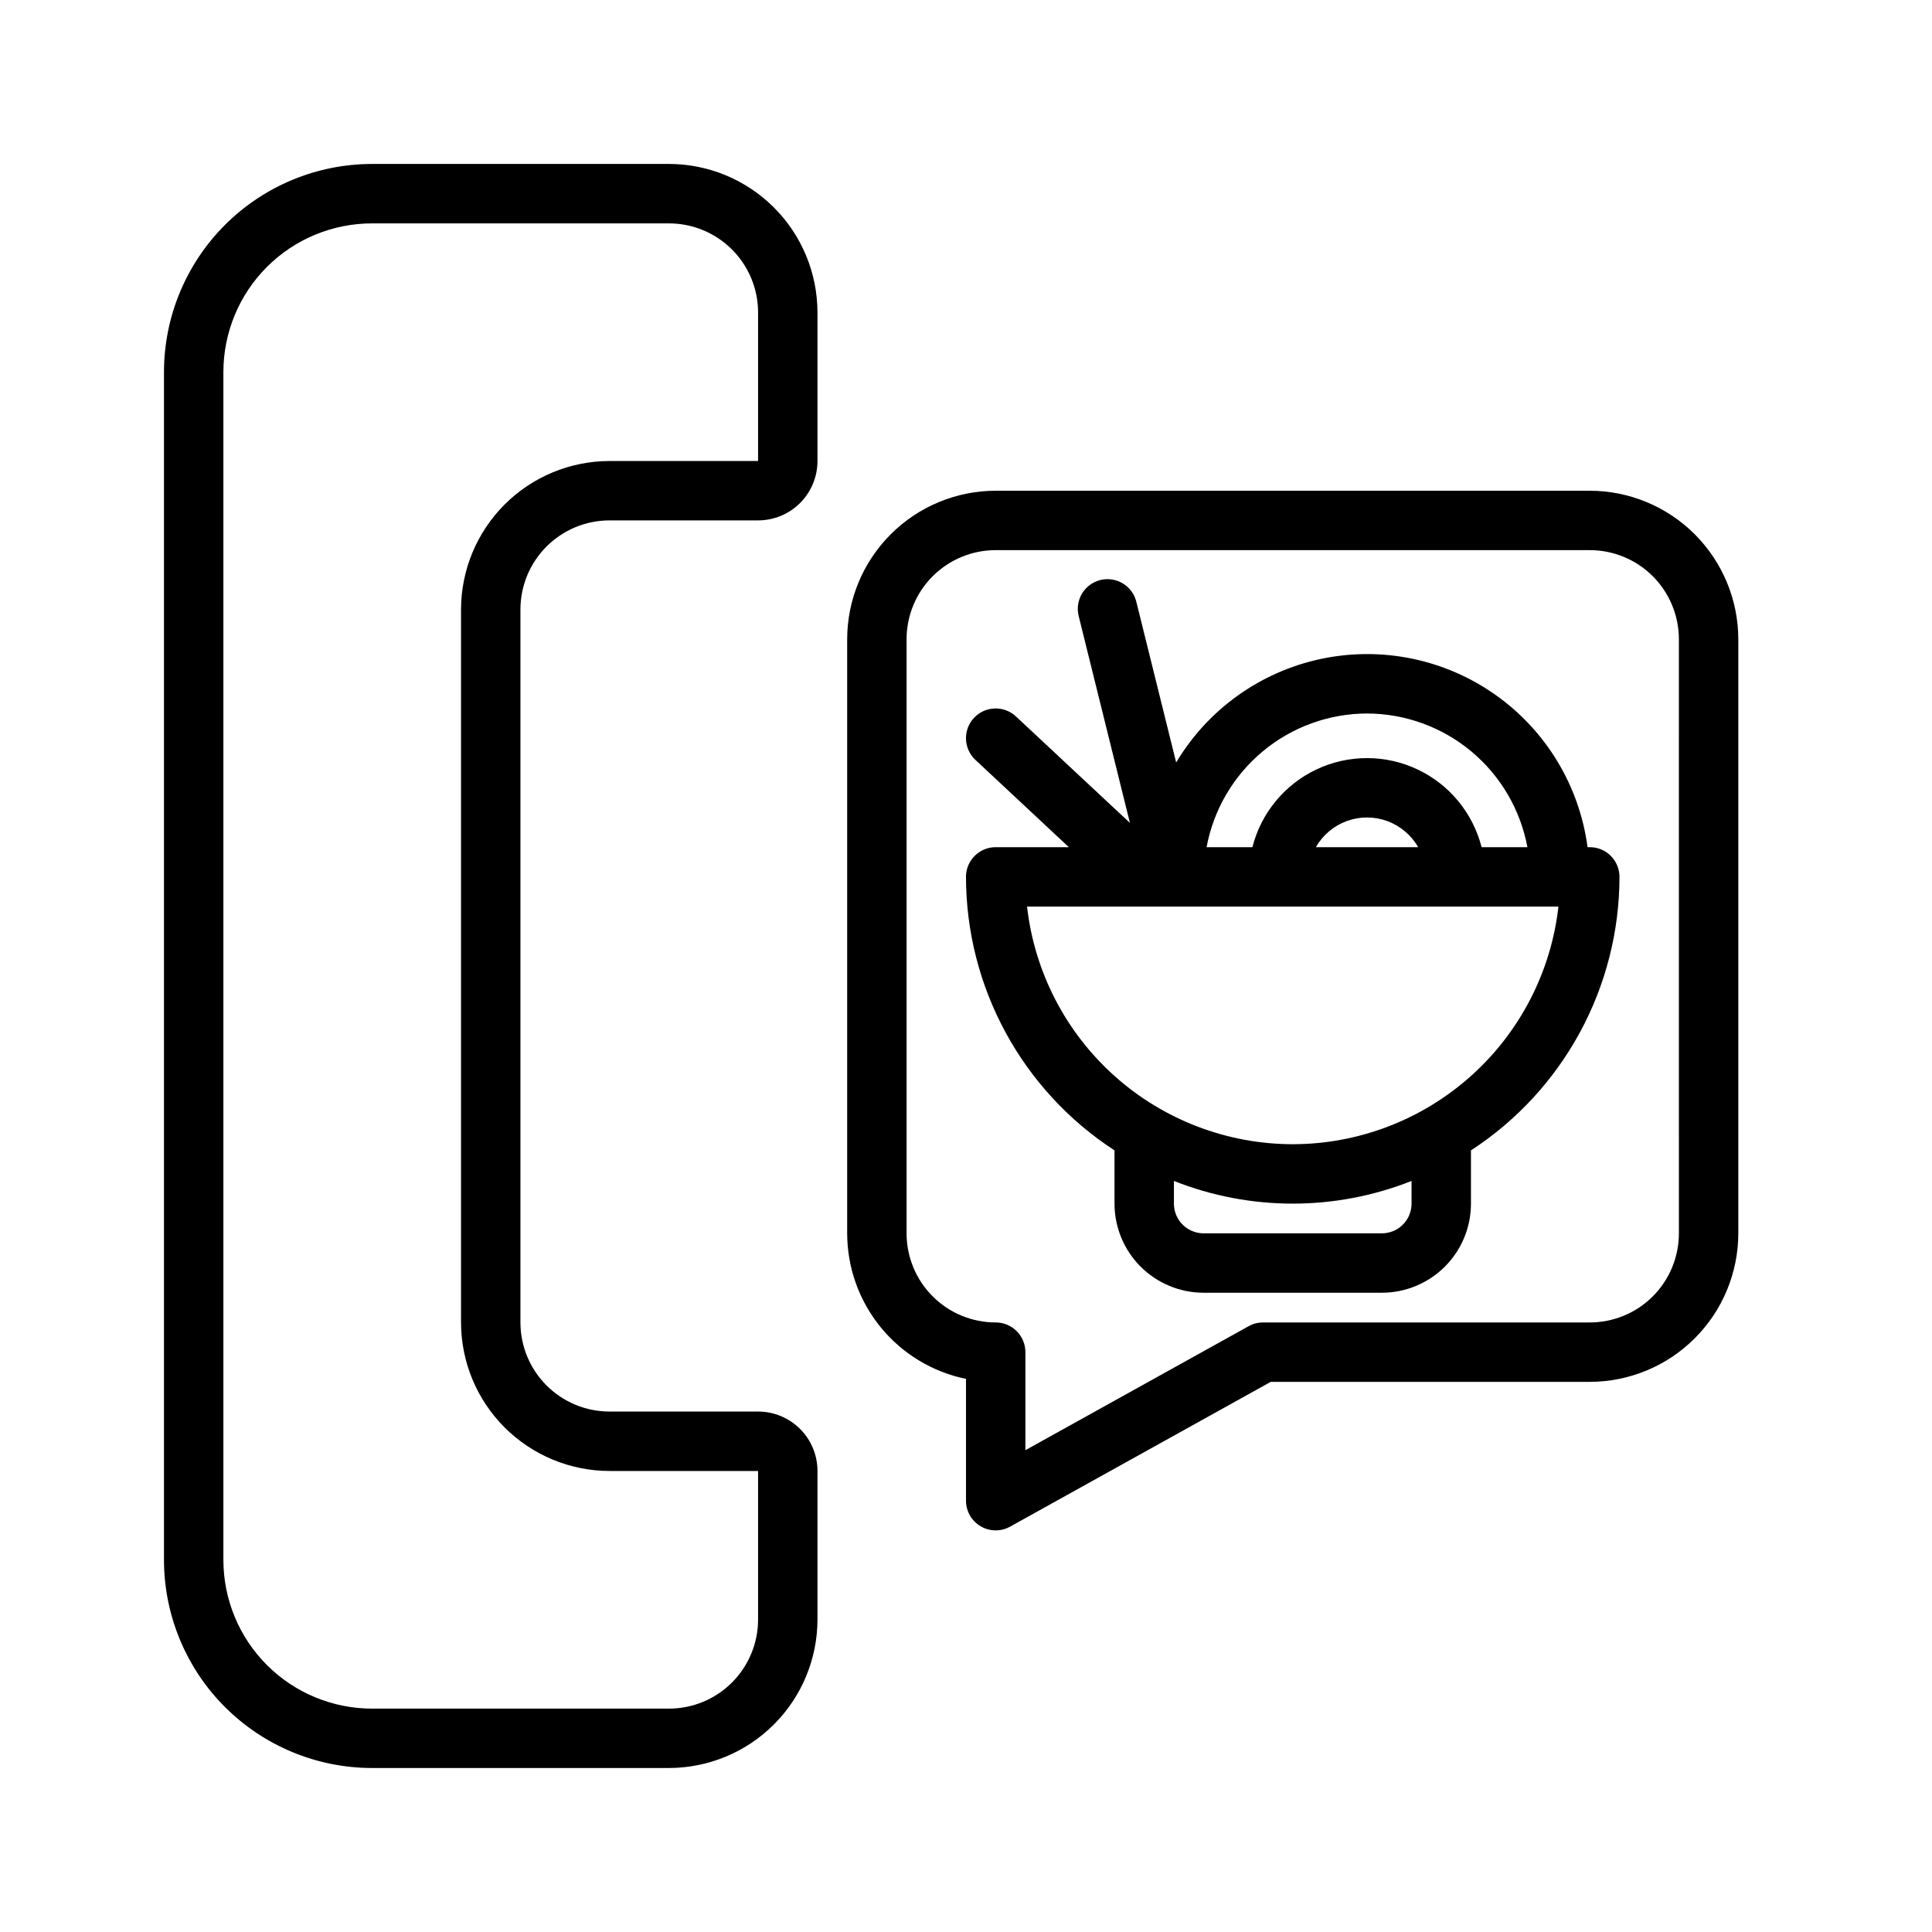 <?xml version="1.0" encoding="UTF-8"?>
<!-- Uploaded to: ICON Repo, www.svgrepo.com, Generator: ICON Repo Mixer Tools -->
<svg fill="#000000" width="800px" height="800px" version="1.1" viewBox="144 144 512 512" xmlns="http://www.w3.org/2000/svg">
 <g>
  <path d="m565.31 274.05h-157.44c-10.438 0.012-20.441 4.164-27.82 11.543-7.379 7.379-11.527 17.383-11.539 27.816v157.44c0.008 9.07 3.144 17.859 8.883 24.887 5.734 7.027 13.719 11.859 22.605 13.684v32.277c0 2.785 1.477 5.367 3.879 6.781 2.402 1.414 5.371 1.449 7.809 0.098l69.07-38.367h84.555c10.434-0.012 20.438-4.164 27.816-11.543 7.379-7.379 11.531-17.383 11.543-27.816v-157.44c-0.012-10.434-4.164-20.438-11.543-27.816s-17.383-11.531-27.816-11.543zm23.617 196.8h-0.004c0 6.262-2.488 12.27-6.914 16.699-4.43 4.43-10.438 6.914-16.699 6.914h-86.594c-1.336 0-2.652 0.34-3.816 0.992l-59.16 32.859v-25.977c0-2.09-0.828-4.09-2.305-5.566-1.477-1.477-3.481-2.309-5.566-2.309-6.266 0-12.27-2.484-16.699-6.914s-6.918-10.438-6.918-16.699v-157.44c0-6.262 2.488-12.27 6.918-16.699 4.43-4.43 10.434-6.918 16.699-6.918h157.44c6.262 0 12.27 2.488 16.699 6.918 4.426 4.43 6.914 10.438 6.914 16.699z"/>
  <path d="m321.28 187.45h-78.719c-14.609 0.02-28.613 5.832-38.945 16.16-10.328 10.332-16.141 24.336-16.16 38.945v314.88c0.02 14.609 5.832 28.617 16.16 38.945 10.332 10.328 24.336 16.141 38.945 16.16h78.719c10.438-0.012 20.441-4.164 27.82-11.543s11.527-17.383 11.539-27.816v-39.359c0-4.176-1.656-8.18-4.609-11.133s-6.957-4.613-11.133-4.613h-39.359c-6.266 0-12.27-2.488-16.699-6.918-4.43-4.426-6.918-10.434-6.918-16.699v-188.93c0-6.266 2.488-12.27 6.918-16.699 4.43-4.43 10.434-6.918 16.699-6.918h39.359c4.176 0 8.18-1.66 11.133-4.609 2.953-2.953 4.609-6.957 4.609-11.133v-39.363c-0.012-10.434-4.16-20.438-11.539-27.816s-17.383-11.531-27.82-11.543zm23.617 78.719-39.359 0.004c-10.438 0.012-20.441 4.16-27.82 11.539s-11.527 17.383-11.539 27.82v188.93c0.012 10.438 4.16 20.441 11.539 27.82s17.383 11.527 27.82 11.543h39.359v39.359c0 6.262-2.488 12.27-6.918 16.699-4.43 4.43-10.434 6.918-16.699 6.918h-78.719c-10.438-0.016-20.441-4.164-27.82-11.543-7.379-7.379-11.527-17.383-11.539-27.82v-314.88c0.012-10.438 4.16-20.441 11.539-27.82 7.379-7.379 17.383-11.527 27.82-11.539h78.719c6.266 0 12.27 2.488 16.699 6.914 4.43 4.43 6.918 10.438 6.918 16.699z"/>
  <path d="m565.31 368.51h-0.594c-2.16-16.273-11.008-30.906-24.418-40.379-13.41-9.469-30.16-12.918-46.219-9.512-16.059 3.402-29.969 13.352-38.383 27.445l-10.516-42.422c-0.461-2.066-1.738-3.863-3.539-4.981-1.801-1.113-3.977-1.457-6.035-0.949-2.055 0.512-3.82 1.828-4.894 3.652-1.074 1.828-1.367 4.012-0.809 6.055l13.539 54.656-30.199-28.203c-3.176-2.973-8.156-2.805-11.125 0.371-2.969 3.176-2.805 8.16 0.371 11.129l24.766 23.137h-19.387c-4.348 0-7.871 3.523-7.871 7.871 0.027 29.258 14.836 56.523 39.359 72.484v14.109c0 6.262 2.488 12.27 6.918 16.695 4.426 4.43 10.434 6.918 16.699 6.918h47.23c6.262 0 12.27-2.488 16.699-6.918 4.43-4.426 6.918-10.434 6.918-16.695v-14.109c24.523-15.961 39.328-43.227 39.359-72.484 0-2.09-0.828-4.09-2.305-5.566-1.477-1.477-3.481-2.305-5.566-2.305zm-59.039-35.426h-0.004c10.105 0.023 19.883 3.578 27.645 10.047 7.762 6.469 13.02 15.445 14.867 25.379h-12.141c-2.309-9.066-8.543-16.629-17.008-20.617-8.461-3.988-18.262-3.988-26.727 0-8.461 3.988-14.699 11.551-17.004 20.617h-12.141c1.848-9.934 7.106-18.91 14.867-25.379 7.762-6.469 17.539-10.023 27.641-10.047zm13.555 35.426h-27.113c1.828-3.203 4.731-5.652 8.195-6.922 3.461-1.266 7.262-1.266 10.723 0 3.461 1.27 6.367 3.719 8.195 6.922zm-1.75 94.465c0 2.086-0.828 4.09-2.305 5.566-1.477 1.473-3.481 2.305-5.566 2.305h-47.23c-4.348 0-7.875-3.523-7.875-7.871v-6.016c20.227 8.02 42.75 8.02 62.977 0zm-31.488-15.742v-0.004c-17.418-0.02-34.223-6.453-47.207-18.066-12.984-11.613-21.242-27.598-23.199-44.91h140.82c-1.957 17.312-10.215 33.297-23.199 44.91-12.984 11.613-29.789 18.047-47.211 18.066z"/>
 </g>
</svg>